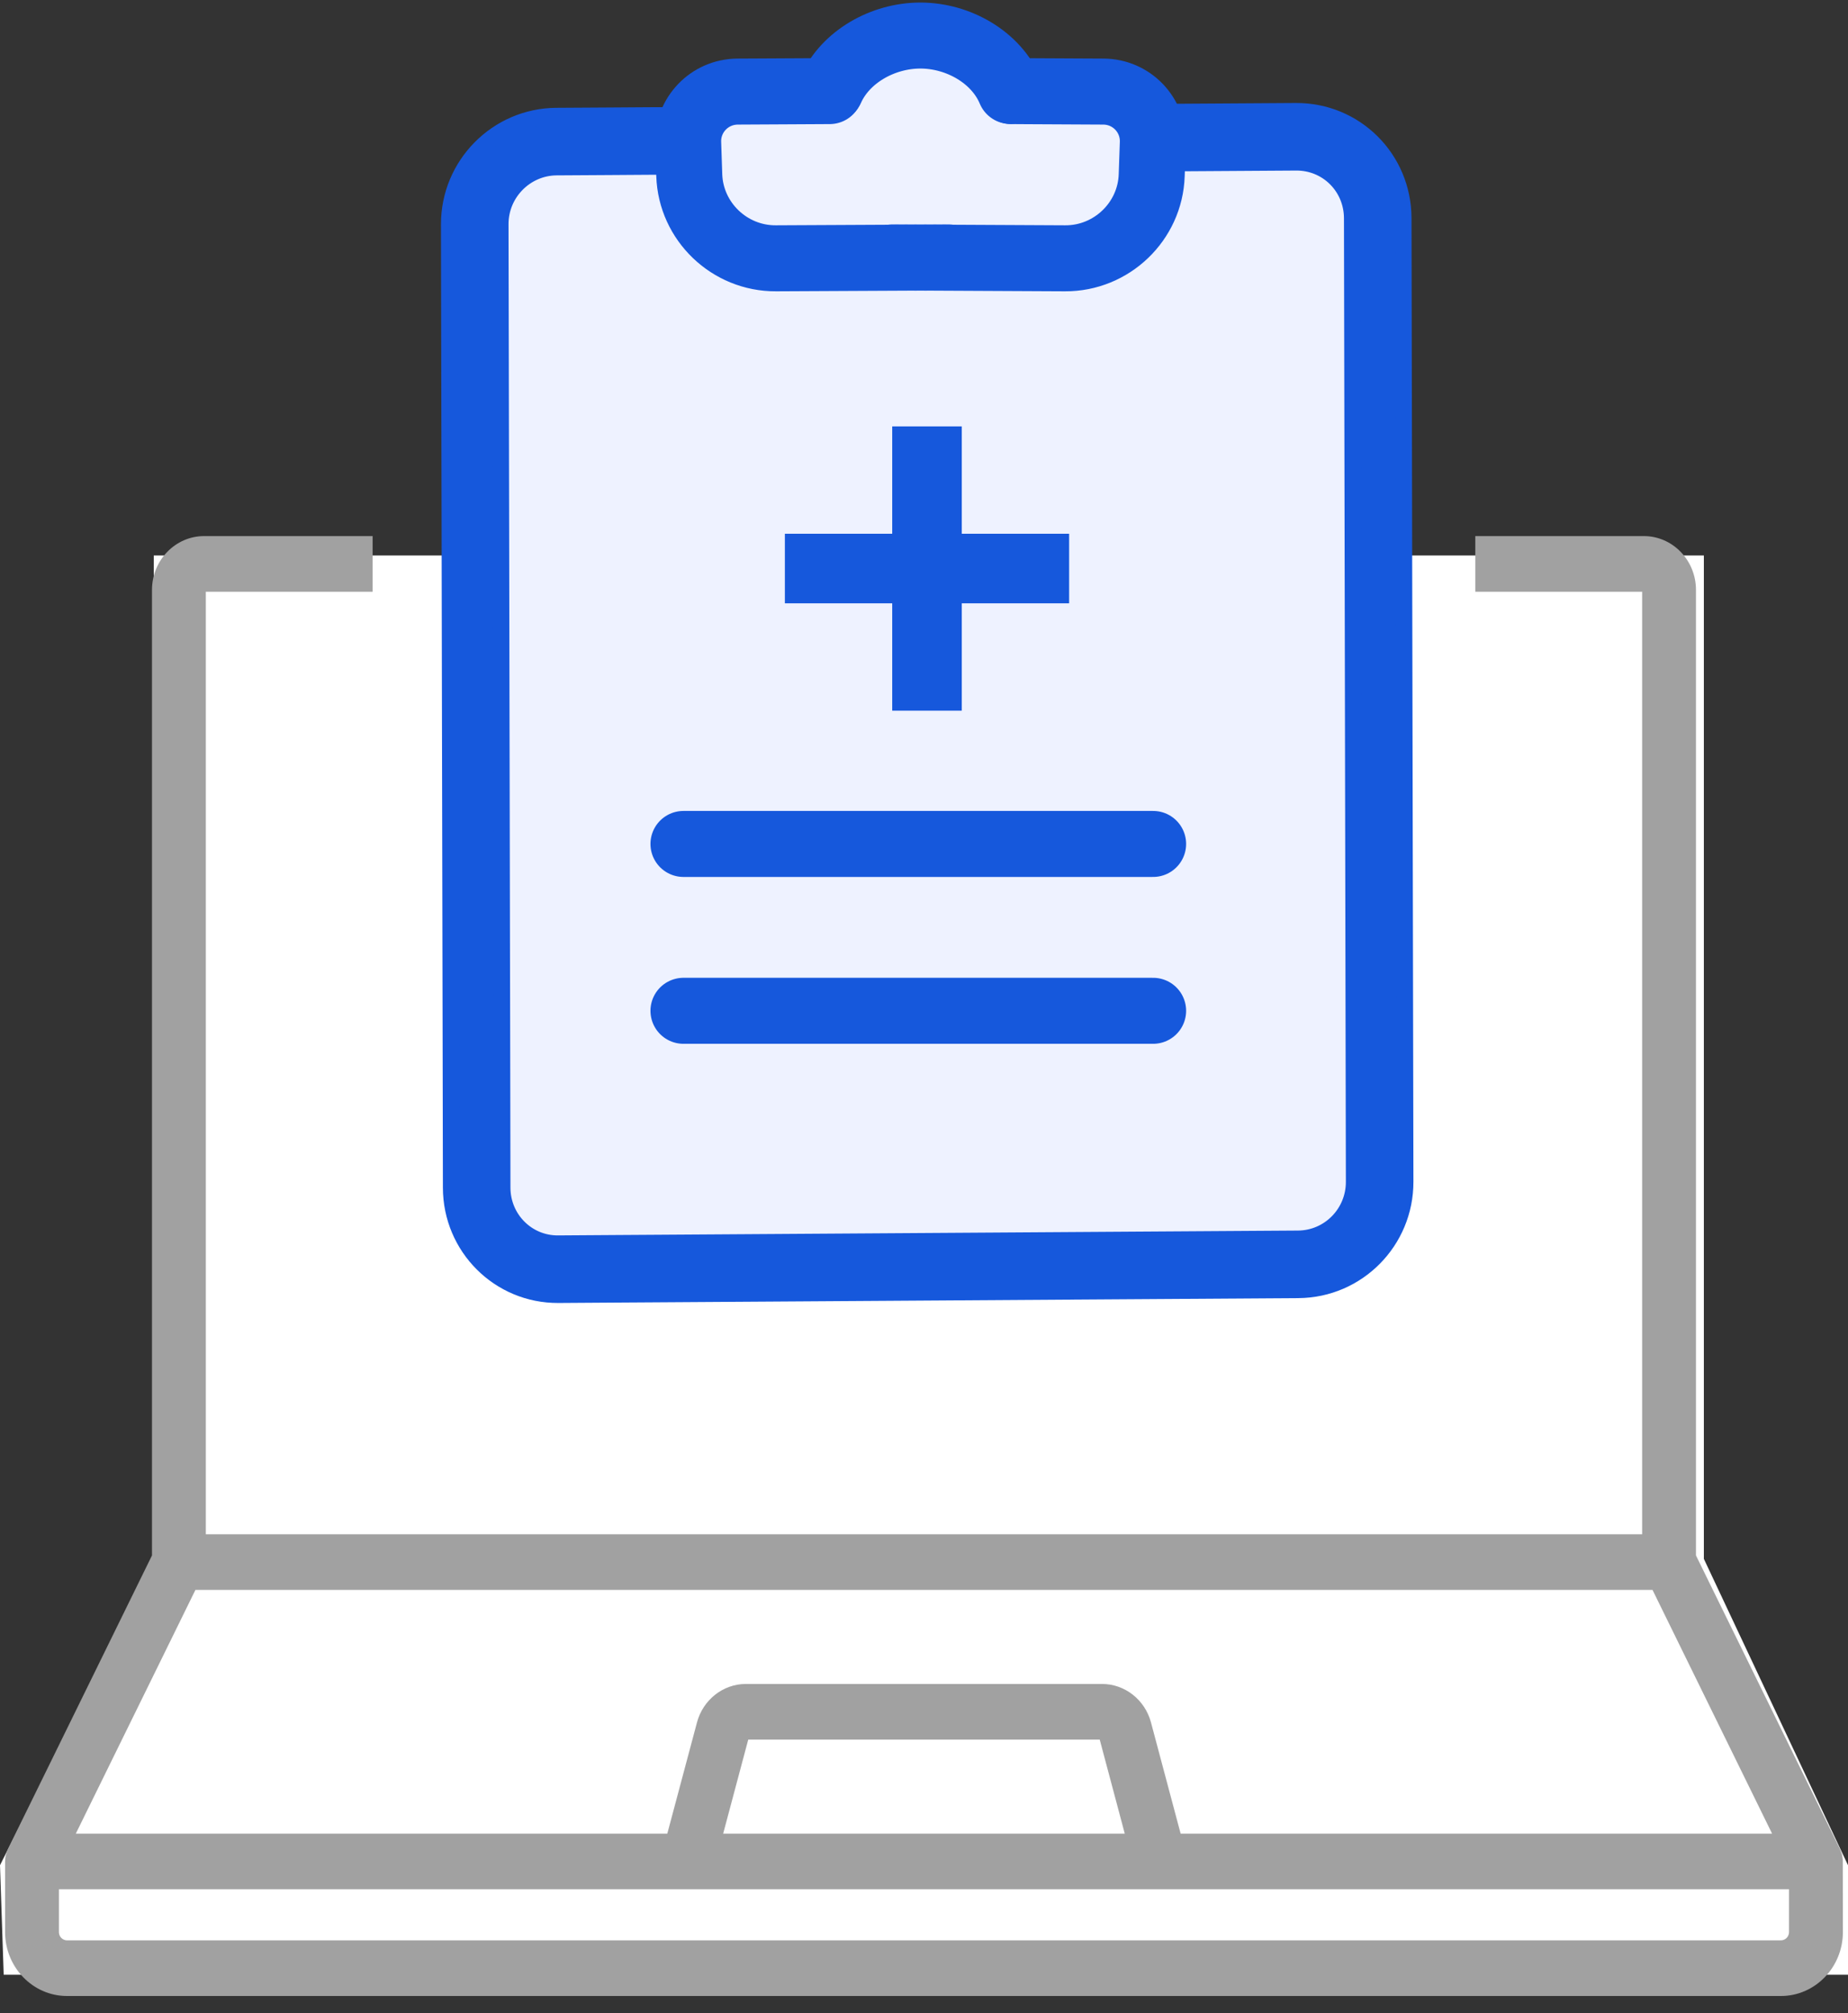 <?xml version="1.0" encoding="UTF-8"?>
<svg width="56px" height="61px" viewBox="0 0 56 61" version="1.1" xmlns="http://www.w3.org/2000/svg" xmlns:xlink="http://www.w3.org/1999/xlink">
    <rect x="0" y="0" width="56" height="61" fill="#333333" stroke="none"/>
    <title>Reporting-Management</title>
    <g id="Page-1" stroke="none" stroke-width="1" fill="none" fill-rule="evenodd">
        <g id="Pathology-Lab-Software-" transform="translate(-241, -5007)">
            <g id="Reporting-Management" transform="translate(241, 5008)">
                <polygon id="Path-10" fill="#FFFFFF" fill-rule="nonzero" points="0.112 58.837 56 58.837 56 55.517 51.632 46.234 51.632 15.831 4.66 15.831 4.66 46.234 0 55.517"></polygon>
                <g id="lab-reporting" transform="translate(0.154, 0)">
                    <path d="M1.876,59.48 C0.842,59.48 0,58.611 0,57.542 L0,55.404 C0.006,55.293 0.011,55.26 0.017,55.227 C0.061,55.085 0.072,55.059 0.083,55.035 C0.084,55.031 4.452,46.13 4.452,46.13 L4.452,16.876 C4.452,15.976 5.159,15.244 6.031,15.244 L11.138,15.244 L11.138,16.93 L6.083,16.93 L6.083,45.489 L49.608,45.489 L49.608,16.93 L44.552,16.93 L44.552,15.244 L47.725,15.244 L49.66,15.244 C50.531,15.244 51.239,15.976 51.239,16.876 L51.239,46.131 L55.601,55.023 C55.656,55.16 55.663,55.189 55.67,55.218 C55.687,55.335 55.687,55.342 55.688,55.351 C55.689,55.369 55.691,57.542 55.691,57.542 C55.691,58.611 54.849,59.48 53.814,59.48 L1.876,59.48 Z M49.922,47.175 L5.768,47.175 L2.143,54.561 L20.067,54.561 L20.967,51.19 C21.15,50.504 21.759,50.025 22.447,50.025 L33.242,50.025 C33.932,50.025 34.541,50.504 34.724,51.19 L35.623,54.561 L53.546,54.561 L49.922,47.175 L49.922,47.175 Z M21.76,54.561 L33.93,54.561 L33.171,51.711 L22.52,51.711 L21.76,54.561 L21.76,54.561 Z M54.059,56.246 L1.631,56.246 L1.631,57.542 C1.631,57.681 1.741,57.794 1.876,57.794 L53.814,57.794 C53.949,57.794 54.059,57.681 54.059,57.542 L54.059,56.246 L54.059,56.246 Z" id="Shape" fill="#A1A1A1" fill-rule="nonzero"></path>
                    <path d="M14.285,32.166 C14.274,26.495 14.263,20.825 14.251,15.155 C14.245,11.927 14.233,5.794 14.233,5.794 C14.23,4.42 15.345,3.3 16.708,3.291 C16.708,3.291 18.254,3.281 19.217,3.274 C25.974,3.23 39.118,3.144 39.118,3.144 C40.483,3.135 41.593,4.226 41.595,5.613 L41.653,34.81 C41.656,36.182 40.555,37.302 39.185,37.311 L19.782,37.437 C18.654,37.445 16.76,37.457 16.76,37.457 C15.399,37.466 14.293,36.362 14.291,34.988 L14.285,32.166 Z" id="Combined-Shape" fill="#EEF2FF" fill-rule="nonzero"></path>
                    <path d="M15.059,32.164 L15.042,23.659 C15.039,22.241 15.039,22.241 15.036,20.824 C15.03,17.988 15.03,17.988 15.025,15.153 C15.021,13.447 15.021,13.447 15.017,11.44 C15.009,7.204 15.009,7.204 15.006,5.792 C15.004,4.847 15.773,4.07 16.713,4.064 C17.12,4.062 17.12,4.062 18.342,4.054 C18.804,4.051 18.804,4.051 19.222,4.048 C22.878,4.024 22.878,4.024 27.217,3.996 C31.682,3.967 31.682,3.967 35.402,3.942 C38.379,3.923 38.379,3.923 39.123,3.918 C40.065,3.912 40.82,4.661 40.822,5.614 L40.88,34.811 C40.882,35.76 40.122,36.531 39.18,36.537 L19.777,36.664 C19.258,36.667 19.258,36.667 18.676,36.671 C17.236,36.68 17.236,36.68 16.755,36.684 C15.823,36.69 15.066,35.933 15.064,34.987 L15.059,32.164 L15.059,32.164 Z M13.512,32.167 L13.517,34.99 C13.521,36.79 14.974,38.242 16.766,38.231 C17.246,38.227 17.246,38.227 18.686,38.218 C19.268,38.214 19.268,38.214 19.787,38.211 L39.19,38.084 C40.986,38.072 42.43,36.607 42.427,34.808 L42.369,5.611 C42.365,3.801 40.912,2.359 39.113,2.371 C38.369,2.376 38.369,2.376 35.392,2.395 L27.207,2.449 L19.212,2.501 C18.794,2.504 18.794,2.504 18.332,2.507 C17.11,2.515 17.11,2.515 16.703,2.517 C14.911,2.529 13.456,3.998 13.459,5.795 C13.462,7.207 13.462,7.207 13.47,11.443 C13.474,13.45 13.474,13.45 13.478,15.156 C13.483,17.992 13.483,17.992 13.489,20.827 C13.492,22.244 13.492,22.244 13.495,23.662 L13.512,32.167 L13.512,32.167 Z" id="Combined-Shape" stroke="#1658DC" stroke-width="0.5" fill="#1658DC" fill-rule="nonzero"></path>
                    <path d="M20.946,5.673 C20.794,5.37 20.558,4.937 20.558,4.588 C20.558,4.147 20.556,3.492 20.556,2.906 C20.556,1.91 22.118,1.643 22.118,1.643 C22.118,1.643 23.748,1.656 24.661,1.58 C25.535,1.507 25.732,0.042 27.774,0.001 C29.816,-0.04 30.552,1.658 30.552,1.658 L30.929,1.815 C30.929,1.815 32.709,1.669 33.821,1.926 C34.235,2.021 34.571,2.207 34.667,2.427 C34.987,3.171 34.818,3.55 34.818,3.55 C34.818,3.55 34.786,4.162 34.703,4.66 C34.668,4.871 34.405,5.593 34.176,5.888 C33.948,6.182 33.396,6.628 33.143,6.702 C32.604,6.86 31.9,6.854 31.9,6.854 C31.9,6.854 26.898,6.841 23.973,6.844 C22.873,6.845 22.666,6.815 22.131,6.667 C21.597,6.519 21.193,6.165 20.946,5.673 Z" id="Rectangle-782" fill="#EEF2FF" fill-rule="nonzero"></path>
                    <polygon id="Rectangle-103" fill="#1658DC" fill-rule="nonzero" points="26.883 16.227 26.883 11.92 28.991 11.92 28.991 16.227 28.991 20.534 26.883 20.534"></polygon>
                    <polygon id="Rectangle-103" fill="#1658DC" fill-rule="nonzero" transform="translate(27.937, 16.227) rotate(90) translate(-27.937, -16.227) " points="26.883 11.92 28.991 11.92 28.991 20.534 26.883 20.534"></polygon>
                    <line x1="20.557" y1="24.572" x2="34.789" y2="24.572" id="Path-1418" stroke="#1658DC" stroke-width="2" stroke-linecap="round" stroke-linejoin="round"></line>
                    <line x1="20.557" y1="29.628" x2="34.789" y2="29.628" id="Path-1418-Copy" stroke="#1658DC" stroke-width="2" stroke-linecap="round" stroke-linejoin="round"></line>
                    <path d="M30.492,1.76 C30.65,1.761 30.804,1.762 30.953,1.763 C32.299,1.77 33.283,1.775 33.283,1.775 C34.138,1.78 34.808,2.486 34.78,3.328 L34.746,4.312 C34.7,5.709 33.532,6.835 32.12,6.827 L29.551,6.814 C28.89,6.81 28.228,6.807 27.567,6.804 C26.037,6.796 27.567,6.804 27.567,6.804" id="Combined-Shape-Copy" stroke="#1658DC" stroke-width="2" stroke-linecap="round" stroke-linejoin="round"></path>
                    <path d="M24.304,1.76 C24.932,1.764 25.505,1.767 25.966,1.769 C26.662,1.773 27.091,1.775 27.091,1.775 C27.949,1.78 28.62,2.486 28.592,3.328 L28.559,4.312 C28.512,5.709 27.345,6.835 25.932,6.827 L23.363,6.814 C22.702,6.81 22.041,6.807 21.379,6.804 C19.849,6.796 21.379,6.804 21.379,6.804" id="Combined-Shape-Copy" stroke="#1658DC" stroke-width="2" stroke-linecap="round" stroke-linejoin="round" transform="translate(24.646, 4.294) scale(-1, 1) translate(-24.646, -4.294) "></path>
                    <path d="M30.459,1.755 C30.035,0.739 28.89,0.077 27.736,0.077 C26.599,0.077 25.466,0.719 25.024,1.708" id="Oval-46" stroke="#1658DC" stroke-width="2" stroke-linecap="round" stroke-linejoin="round"></path>
                </g>
            </g>
        </g>
    </g>
</svg>